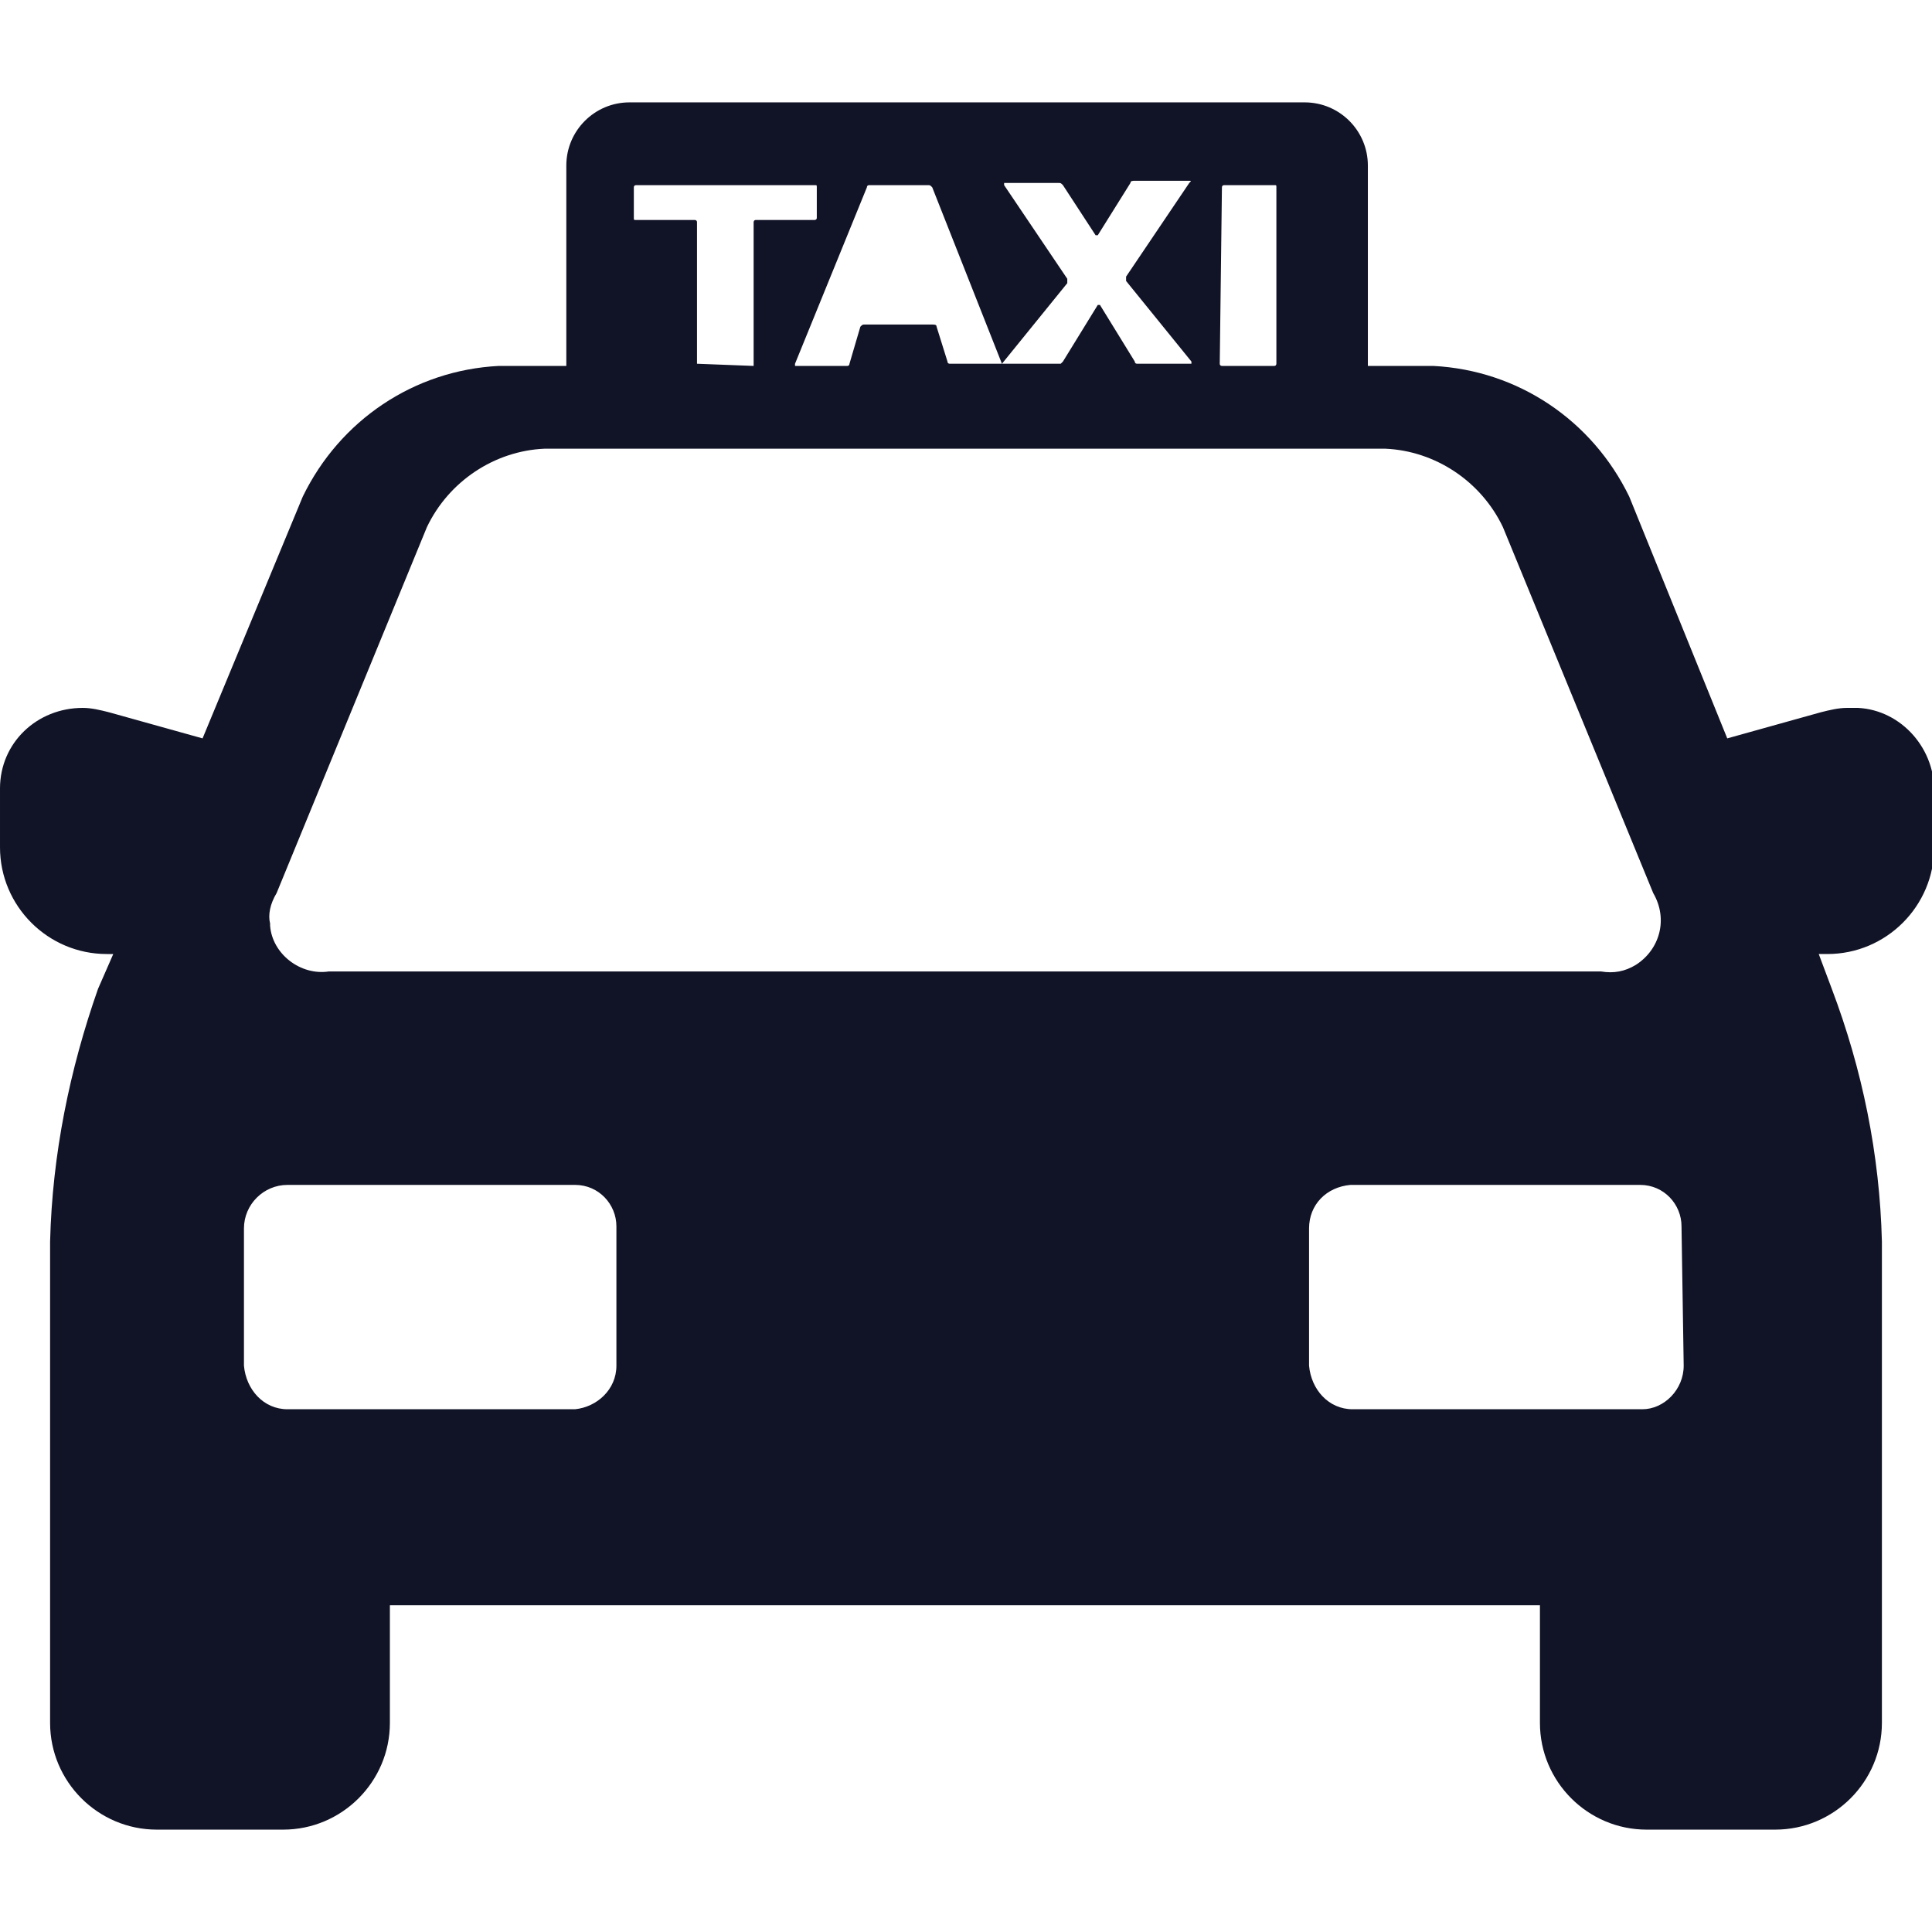 <?xml version="1.0" encoding="utf-8"?>
<!-- Generator: Adobe Illustrator 24.0.0, SVG Export Plug-In . SVG Version: 6.00 Build 0)  -->
<svg version="1.1" id="Capa_1" xmlns="http://www.w3.org/2000/svg" xmlns:xlink="http://www.w3.org/1999/xlink" x="0px" y="0px"
	 viewBox="0 0 88.7 88.7" style="enable-background:new 0 0 88.7 88.7;" xml:space="preserve">
<style type="text/css">
	.st0{fill:#111326;}
</style>
<g id="Capa_2_1_">
	<g id="Capa_1-2">
		<path id="Trazado_611" class="st0" d="M84.8,32.5c-0.4,0-0.8,0.1-1.2,0.2l-4.3,1.2l-4.5-11.1c-1.7-3.5-5.1-5.8-9-6h-3V7.6
			c0-1.6-1.3-2.9-2.9-2.9h-31c-1.6,0-2.9,1.3-2.9,2.9v9.2h-3.1c-3.9,0.2-7.3,2.5-9,6L9.3,33.9L5,32.7c-0.4-0.1-0.8-0.2-1.2-0.2
			c-2.1,0-3.8,1.6-3.8,3.7c0,0,0,0,0,0c0,0.1,0,0.2,0,0.3v2.4c0,2.7,2.2,4.9,4.9,4.9c0,0,0,0,0,0h0.3l-0.7,1.6
			C3.2,49.1,2.4,53,2.3,57v22.1c0,2.7,2.2,4.9,4.9,4.9H13c2.7,0,4.9-2.2,4.9-4.9v-5.4h52.8v5.4c0,2.7,2.2,4.9,4.9,4.9h5.9
			c2.7,0,4.9-2.2,4.9-4.9c0,0,0,0,0,0V57c-0.1-4-0.9-7.9-2.3-11.6l-0.6-1.6h0.4c2.7,0,4.9-2.2,4.9-4.9v-2.4c0.1-2.1-1.5-3.9-3.5-4
			c0,0,0,0,0,0L84.8,32.5z M56.1,8.6c0-0.1,0.1-0.1,0.1-0.1c0,0,0,0,0,0h2.3c0.1,0,0.1,0,0.1,0.1c0,0,0,0,0,0l0,0v8.1
			c0,0,0,0.1-0.1,0.1h-2.4c0,0-0.1,0-0.1-0.1L56.1,8.6z M39.9,8.5h2.7c0.1,0,0.1,0,0.2,0.1l3.2,8.1l3-3.7c0-0.1,0-0.1,0-0.2
			l-2.9-4.3c0-0.1,0-0.1,0-0.1h2.5c0.1,0,0.1,0,0.2,0.1l1.5,2.3c0,0,0.1,0,0.1,0c0,0,0,0,0,0l0,0l1.5-2.4c0-0.1,0.1-0.1,0.2-0.1h2.5
			c0.1,0,0.1,0,0,0.1l-2.9,4.3c0,0.1,0,0.1,0,0.2l3,3.7c0,0,0,0,0,0.1h-2.5c0,0-0.1,0-0.1-0.1l-1.6-2.6c0,0-0.1,0-0.1,0l0,0
			l-1.6,2.6c0,0-0.1,0.1-0.1,0.1h-5.1c0,0-0.1,0-0.1-0.1L43,15c0-0.1-0.1-0.1-0.2-0.1h-3.1c-0.1,0-0.1,0-0.2,0.1L39,16.7
			c0,0,0,0.1-0.1,0.1h-2.4c0,0,0-0.1,0-0.1l3.3-8.1C39.8,8.5,39.9,8.5,39.9,8.5z M32,16.7v-6.5c0-0.1-0.1-0.1-0.1-0.1c0,0,0,0,0,0
			h-2.7c-0.1,0-0.1,0-0.1-0.1V8.6c0-0.1,0.1-0.1,0.1-0.1h8.2c0.1,0,0.1,0,0.1,0.1c0,0,0,0,0,0l0,0V10c0,0.1-0.1,0.1-0.1,0.1h-2.7
			c-0.1,0-0.1,0.1-0.1,0.1l0,0v6.5c0,0,0,0.1,0,0.1L32,16.7C32,16.8,32,16.7,32,16.7L32,16.7z M12.7,41l6.9-16.8
			c1-2.1,3.1-3.5,5.4-3.6h38.6c2.3,0.1,4.4,1.5,5.4,3.6L75.9,41c0.7,1.2,0.3,2.6-0.8,3.3c-0.5,0.3-1,0.4-1.6,0.3H15.1
			c-1.3,0.2-2.6-0.8-2.7-2.1c0,0,0,0,0-0.1C12.3,42,12.4,41.5,12.7,41z M28.3,62.7c0,1.1-0.9,1.9-1.9,2H13.2c-1.1,0-1.9-0.9-2-2
			v-6.3c0-1.1,0.9-2,2-2h13.2c1.1,0,1.9,0.9,1.9,1.9c0,0,0,0,0,0L28.3,62.7z M77.3,62.7c0,1.1-0.9,2-1.9,2c0,0,0,0,0,0H62.1
			c-1.1,0-1.9-0.9-2-2v-6.3c0-1.1,0.8-1.9,1.9-2c0,0,0.1,0,0.1,0h13.2c1.1,0,1.9,0.9,1.9,1.9c0,0,0,0,0,0L77.3,62.7z"/>
	</g>
</g>
</svg>
